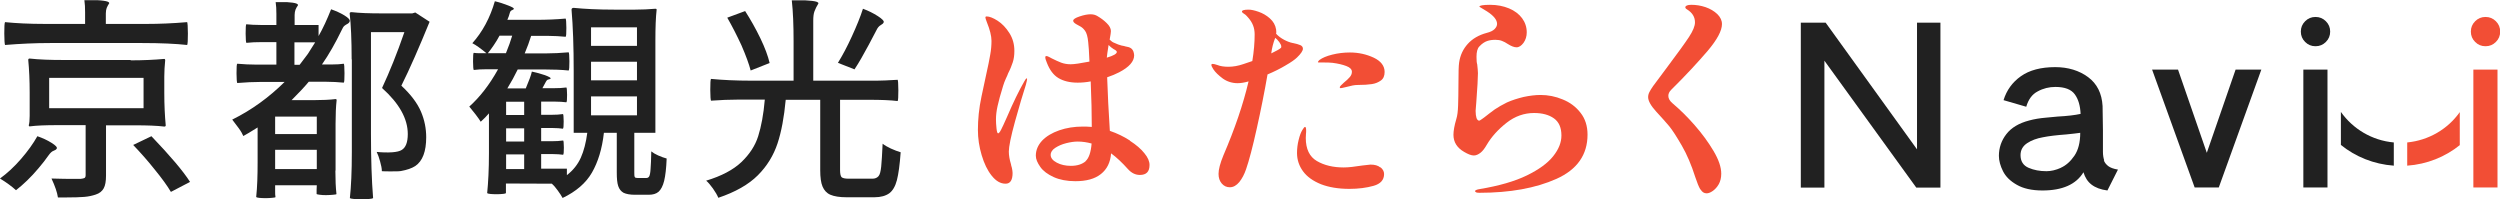 <svg width="314" height="25" viewBox="0 0 314 25" fill="none" xmlns="http://www.w3.org/2000/svg">
<g clip-path="url(#clip0_592_1533)">
<path d="M2.021 23.901C1.482 23.408 0.808 22.915 0 22.422C0.921 21.749 1.796 20.942 2.65 19.955C3.503 18.969 4.176 18.027 4.693 17.108C5.344 17.332 5.928 17.601 6.467 17.937C7.006 18.274 7.23 18.52 7.118 18.677C7.051 18.789 6.916 18.879 6.714 18.946C6.512 19.014 6.31 19.215 6.085 19.529C5.748 20.022 5.322 20.561 4.828 21.143C3.885 22.265 2.942 23.162 2.021 23.879V23.901ZM6.332 5.404C4.401 5.404 2.515 5.493 0.629 5.65C0.584 5.516 0.539 5.022 0.539 4.215C0.539 3.408 0.561 2.892 0.629 2.78C1.954 2.915 3.638 3.005 5.658 3.005H10.688V1.547C10.688 0.964 10.666 0.471 10.598 0.022H11.317C11.923 2.46319e-05 12.485 0.022 12.979 0.09C13.473 0.157 13.72 0.247 13.72 0.404C13.585 0.628 13.473 0.807 13.405 0.987C13.338 1.166 13.293 1.39 13.293 1.682V3.005H18.413C19.984 3.005 21.691 2.937 23.51 2.78C23.555 2.892 23.599 3.363 23.599 4.215C23.599 5.067 23.577 5.493 23.51 5.65C22.095 5.493 20.186 5.404 17.806 5.404H6.332ZM16.414 7.579C18.008 7.579 19.423 7.511 20.635 7.399C20.703 7.399 20.748 7.466 20.748 7.579C20.68 8.251 20.635 8.946 20.635 9.619V11.659C20.635 13.184 20.703 14.552 20.815 15.74C20.815 15.852 20.748 15.897 20.635 15.897C19.715 15.785 18.502 15.74 16.975 15.74H13.315V22.063C13.315 22.758 13.226 23.296 13.024 23.655C12.821 24.014 12.507 24.282 12.013 24.439C11.609 24.574 11.137 24.686 10.576 24.731C10.015 24.776 9.274 24.798 8.375 24.798H7.275C7.185 24.17 6.916 23.386 6.467 22.422C7.724 22.466 8.6 22.466 9.072 22.466H10.127C10.351 22.444 10.531 22.399 10.621 22.354C10.711 22.287 10.756 22.175 10.756 21.995V15.717H7.23C5.748 15.717 4.581 15.762 3.727 15.874C3.66 15.874 3.615 15.83 3.615 15.717C3.682 15.516 3.727 15.135 3.727 14.552V11.614C3.727 10.067 3.66 8.7 3.548 7.534C3.548 7.399 3.615 7.354 3.727 7.354C4.94 7.489 6.355 7.534 7.949 7.534H16.414V7.579ZM18.031 9.776H6.175V13.588H18.031V9.776ZM16.728 18.206L19.019 17.108C21.399 19.596 23.016 21.502 23.869 22.848L21.466 24.103C21.017 23.341 20.321 22.377 19.401 21.256C18.547 20.179 17.649 19.17 16.728 18.206Z" fill="#212121"/>
<path d="M42.124 21.435C42.124 22.578 42.169 23.565 42.259 24.372C42.259 24.417 42.102 24.439 41.832 24.462C41.563 24.484 41.271 24.507 40.979 24.507C40.687 24.507 40.418 24.507 40.171 24.462C39.924 24.439 39.789 24.395 39.766 24.372V23.834L39.789 23.273H34.557V24.036C34.557 24.305 34.557 24.552 34.602 24.753C34.602 24.798 34.445 24.821 34.22 24.843C33.973 24.865 33.704 24.888 33.434 24.888C32.716 24.888 32.289 24.843 32.177 24.753C32.312 23.498 32.356 22.04 32.356 20.404V16.009C31.503 16.547 30.897 16.906 30.56 17.085C30.47 16.861 30.291 16.525 29.999 16.121C29.707 15.717 29.438 15.359 29.168 15.022C31.616 13.812 33.794 12.22 35.747 10.291H32.761C31.863 10.291 30.875 10.336 29.797 10.426C29.752 10.336 29.707 9.933 29.707 9.215C29.707 8.453 29.729 8.049 29.797 8.004C30.583 8.072 31.413 8.117 32.244 8.117H34.714V5.291H32.828C32.177 5.291 31.548 5.314 30.942 5.381C30.897 5.336 30.852 4.933 30.852 4.215C30.852 3.498 30.875 3.072 30.942 3.049C31.391 3.094 32.02 3.139 32.828 3.139H34.714V1.749C34.714 1.188 34.692 0.695 34.624 0.269H35.276C35.815 0.247 36.309 0.269 36.758 0.336C37.207 0.404 37.431 0.493 37.431 0.65C37.297 0.852 37.184 1.031 37.117 1.211C37.05 1.39 37.005 1.614 37.005 1.883V3.139H40.013V4.529C40.575 3.543 41.091 2.421 41.585 1.166C42.169 1.368 42.73 1.614 43.247 1.928C43.763 2.242 43.988 2.489 43.92 2.691C43.876 2.825 43.763 2.937 43.629 3.004C43.494 3.072 43.359 3.161 43.247 3.251C43.135 3.341 43.022 3.543 42.888 3.834C42.124 5.404 41.316 6.839 40.44 8.094H41.81C42.281 8.094 42.73 8.072 43.179 8.004C43.224 8.004 43.269 8.408 43.269 9.193C43.269 9.978 43.247 10.314 43.179 10.381C42.461 10.314 41.72 10.269 40.979 10.269H38.779C38.24 10.919 37.521 11.682 36.623 12.578H39.407C40.485 12.578 41.406 12.534 42.147 12.444C42.236 12.444 42.281 12.489 42.281 12.578C42.191 13.386 42.147 14.372 42.147 15.516V21.413L42.124 21.435ZM34.557 16.838H39.789V14.641H34.557V16.838ZM39.789 18.812H34.557V21.233H39.789V18.812ZM39.564 5.314H36.982V8.139H37.633C37.88 7.825 38.217 7.377 38.666 6.771L39.587 5.314H39.564ZM44.167 7.466C44.167 5.022 44.078 3.094 43.92 1.682C43.92 1.569 44.01 1.525 44.167 1.525C45.111 1.637 46.39 1.682 47.962 1.682H51.779L52.161 1.569L53.958 2.735C52.655 5.919 51.488 8.61 50.41 10.762C51.622 11.883 52.431 12.982 52.88 14.036C53.329 15.09 53.531 16.166 53.531 17.242C53.531 19.013 53.082 20.224 52.161 20.852C51.712 21.143 51.106 21.345 50.365 21.48C50.118 21.525 49.691 21.525 49.13 21.525C48.613 21.525 48.232 21.525 47.962 21.502C47.962 21.166 47.872 20.74 47.738 20.269C47.603 19.776 47.468 19.395 47.311 19.081C47.985 19.148 48.636 19.17 49.287 19.125C49.826 19.081 50.208 18.991 50.455 18.834C50.949 18.543 51.218 17.892 51.218 16.838C51.218 14.91 50.14 12.982 47.985 11.054C48.928 9.036 49.871 6.704 50.791 4.036H46.593V16.816C46.593 19.955 46.682 22.646 46.862 24.888C46.727 24.978 46.233 25.022 45.403 25.022C44.572 25.022 44.1 24.978 43.943 24.888C44.1 23.453 44.19 21.525 44.19 19.103V7.444L44.167 7.466Z" fill="#212121"/>
<path d="M82.317 16.682H79.668V21.637C79.668 21.951 79.668 22.152 79.735 22.242C79.78 22.332 79.892 22.354 80.072 22.354H81.195C81.352 22.354 81.464 22.287 81.554 22.13C81.621 21.973 81.689 21.682 81.711 21.211C81.756 20.762 81.778 20.023 81.801 19.014C82.025 19.193 82.317 19.372 82.677 19.529C83.036 19.686 83.395 19.821 83.732 19.91C83.687 21.121 83.575 22.063 83.418 22.713C83.26 23.363 83.013 23.812 82.721 24.081C82.407 24.35 82.003 24.462 81.464 24.462H79.757C79.129 24.462 78.657 24.372 78.32 24.215C78.006 24.036 77.781 23.767 77.647 23.363C77.512 22.96 77.467 22.399 77.467 21.659V16.682H75.85C75.626 18.7 75.109 20.359 74.346 21.682C73.582 23.005 72.347 24.058 70.663 24.866C70.529 24.596 70.304 24.282 70.035 23.901C69.765 23.52 69.518 23.251 69.316 23.072H69.361L63.545 23.049V24.26C63.545 24.26 63.456 24.327 63.209 24.35C62.962 24.372 62.715 24.395 62.445 24.395C61.727 24.395 61.3 24.35 61.188 24.26C61.322 22.937 61.412 21.256 61.412 19.26V14.238C61.12 14.574 60.784 14.933 60.379 15.291C60.245 15.067 60.043 14.776 59.751 14.395C59.459 14.014 59.189 13.677 58.942 13.386C60.267 12.197 61.48 10.65 62.557 8.7H61.031C60.514 8.7 59.998 8.722 59.504 8.789C59.459 8.744 59.414 8.386 59.414 7.713C59.414 7.018 59.436 6.659 59.504 6.637C59.751 6.682 60.02 6.682 60.29 6.682H61.098C60.357 6.076 59.773 5.65 59.324 5.426C59.93 4.753 60.492 3.969 60.986 3.049C61.48 2.13 61.861 1.166 62.153 0.157C62.737 0.292 63.276 0.471 63.792 0.673C64.309 0.874 64.556 1.009 64.534 1.099C64.534 1.166 64.444 1.233 64.309 1.278C64.174 1.323 64.084 1.435 64.04 1.592C63.972 1.883 63.86 2.175 63.725 2.489H67.385C68.598 2.489 69.833 2.444 71.045 2.332C71.09 2.399 71.135 2.78 71.135 3.498C71.135 4.215 71.112 4.574 71.045 4.619C70.327 4.552 69.608 4.507 68.89 4.507H66.712C66.487 5.224 66.218 5.964 65.903 6.704H68.688C69.496 6.704 70.416 6.659 71.427 6.57C71.472 6.614 71.517 6.996 71.517 7.691C71.517 8.386 71.494 8.767 71.427 8.857C70.574 8.767 69.496 8.722 68.238 8.722H65.027C64.646 9.507 64.219 10.291 63.725 11.099H66.038C66.442 10.135 66.712 9.44 66.801 8.991C67.363 9.103 67.902 9.26 68.441 9.439C68.979 9.641 69.204 9.776 69.159 9.866C69.114 9.91 69.047 9.955 68.912 9.978C68.777 9.978 68.665 10.09 68.575 10.247L68.126 11.076H69.631C70.147 11.076 70.663 11.054 71.135 10.987C71.18 10.987 71.225 11.3 71.225 11.906C71.225 12.511 71.202 12.803 71.135 12.848C70.753 12.803 70.237 12.758 69.563 12.758H67.969V14.417H69.339C69.81 14.417 70.259 14.395 70.708 14.327C70.753 14.327 70.798 14.641 70.798 15.247C70.798 15.807 70.776 16.099 70.708 16.166C70.394 16.121 69.922 16.076 69.339 16.076H67.969V17.735H69.361C69.833 17.735 70.282 17.713 70.731 17.646C70.776 17.646 70.821 17.96 70.821 18.543C70.821 19.081 70.798 19.372 70.731 19.439C70.416 19.395 69.945 19.35 69.361 19.35H67.969V21.188H71.202V21.996C71.988 21.39 72.572 20.65 72.954 19.798C73.335 18.946 73.605 17.892 73.762 16.682H72.056V8.924C72.056 5.897 71.966 3.318 71.786 1.211C71.786 1.076 71.876 0.987 72.056 0.987C73.403 1.121 75.109 1.211 77.175 1.211H79.757C80.633 1.211 81.486 1.166 82.317 1.099C82.43 1.099 82.474 1.144 82.474 1.211C82.362 2.175 82.317 3.475 82.317 5.09V16.682ZM61.255 6.682H63.545C63.882 5.852 64.152 5.112 64.331 4.484H62.737C62.513 4.91 62.266 5.314 62.019 5.673C61.794 6.009 61.547 6.345 61.255 6.704V6.682ZM63.568 14.44H65.836V12.78H63.568V14.44ZM63.568 17.78H65.836V16.121H63.568V17.78ZM65.836 19.395H63.568V21.233H65.836V19.395ZM80.004 3.431H74.234V5.762H80.004V3.431ZM80.004 7.758H74.234V10.09H80.004V7.758ZM80.004 12.108H74.234V14.484H80.004V12.108Z" fill="#212121"/>
<path d="M110.093 10.134C110.699 10.134 111.575 10.09 112.743 10.022C112.788 10.067 112.833 10.516 112.833 11.345C112.833 12.175 112.81 12.601 112.743 12.691C111.845 12.578 110.632 12.534 109.128 12.534H105.512V21.368C105.512 21.816 105.58 22.108 105.692 22.242C105.827 22.377 106.119 22.444 106.613 22.444H109.577C109.913 22.444 110.16 22.332 110.34 22.13C110.52 21.928 110.61 21.525 110.677 20.942C110.744 20.359 110.789 19.395 110.857 18.049C111.104 18.251 111.463 18.453 111.889 18.655C112.339 18.856 112.743 19.013 113.124 19.125C113.012 20.673 112.855 21.838 112.653 22.623C112.451 23.408 112.114 23.969 111.687 24.282C111.238 24.596 110.632 24.776 109.824 24.776H106.321C105.445 24.776 104.771 24.664 104.3 24.462C103.828 24.26 103.514 23.901 103.312 23.43C103.11 22.96 103.02 22.265 103.02 21.368V12.534H98.686C98.484 14.709 98.147 16.547 97.653 18.027C97.159 19.507 96.351 20.852 95.183 22.018C94.016 23.184 92.354 24.125 90.221 24.843C90.086 24.507 89.862 24.125 89.547 23.677C89.233 23.251 88.964 22.915 88.694 22.691C90.625 22.108 92.107 21.323 93.118 20.359C94.128 19.395 94.847 18.318 95.228 17.108C95.61 15.897 95.902 14.372 96.059 12.511H92.669C91.636 12.511 90.513 12.556 89.3 12.646C89.256 12.556 89.211 12.108 89.211 11.3C89.211 10.493 89.233 10 89.3 9.91C90.693 10.045 92.399 10.134 94.465 10.134H99.674V5.134C99.674 3.184 99.607 1.48 99.45 0.045H100.236C100.887 0.022 101.471 0.045 102.01 0.112C102.548 0.179 102.795 0.269 102.795 0.426C102.571 0.785 102.414 1.121 102.301 1.413C102.189 1.704 102.144 2.108 102.144 2.578V10.134H110.093ZM91.344 2.22L93.589 1.39C94.263 2.444 94.914 3.587 95.498 4.798C96.082 6.009 96.463 7.04 96.665 7.915L94.285 8.856C94.083 8.072 93.701 7.018 93.118 5.673C92.534 4.417 91.95 3.273 91.344 2.22ZM107.354 8.722L105.243 7.892C105.827 6.951 106.411 5.852 106.994 4.574C107.578 3.296 108.05 2.152 108.387 1.099C109.06 1.345 109.689 1.659 110.25 2.018C110.812 2.377 111.059 2.646 110.991 2.803C110.946 2.937 110.812 3.049 110.61 3.161C110.407 3.273 110.228 3.475 110.071 3.812L109.128 5.605C108.454 6.861 107.87 7.892 107.331 8.699L107.354 8.722Z" fill="#212121"/>
<path d="M129 9.955C129 9.955 128.955 10.314 128.842 10.673C128.483 11.771 128.034 13.296 127.495 15.224C126.956 17.175 126.709 18.43 126.709 19.036C126.709 19.507 126.799 20.045 126.979 20.628C126.979 20.695 127.024 20.852 127.091 21.076C127.136 21.3 127.181 21.525 127.181 21.726C127.181 22.623 126.889 23.072 126.305 23.072C125.654 23.072 125.093 22.735 124.554 22.063C124.015 21.39 123.611 20.538 123.296 19.484C122.982 18.43 122.825 17.377 122.825 16.323C122.825 15 122.959 13.61 123.274 12.13L123.835 9.507C124.082 8.363 124.284 7.466 124.374 6.861C124.486 6.256 124.531 5.673 124.531 5.135C124.531 4.507 124.329 3.722 123.947 2.78C123.813 2.444 123.768 2.265 123.768 2.197C123.768 2.108 123.813 2.063 123.925 2.063C124.262 2.063 124.733 2.242 125.295 2.601C125.856 2.96 126.35 3.475 126.777 4.148C127.203 4.821 127.405 5.561 127.405 6.39C127.405 6.951 127.338 7.421 127.203 7.825C127.068 8.229 126.889 8.7 126.619 9.215C126.574 9.372 126.462 9.596 126.328 9.888C126.193 10.179 126.081 10.493 125.991 10.785C125.654 11.861 125.429 12.713 125.295 13.318C125.16 13.924 125.093 14.484 125.093 15C125.093 15.336 125.115 15.695 125.16 16.121C125.205 16.547 125.272 16.749 125.362 16.749C125.452 16.749 125.587 16.592 125.744 16.278C125.901 15.964 126.148 15.448 126.462 14.731C127.248 12.892 127.989 11.368 128.663 10.202C128.797 9.955 128.887 9.843 128.955 9.843C129 9.843 129 9.888 129 9.955ZM141.933 17.691C142.697 18.184 143.303 18.7 143.73 19.238C144.179 19.776 144.381 20.269 144.381 20.718C144.381 21.57 143.977 21.973 143.168 21.973C142.607 21.973 142.113 21.726 141.686 21.256C140.945 20.426 140.227 19.753 139.553 19.26C139.463 20.404 139.037 21.256 138.273 21.861C137.51 22.466 136.454 22.758 135.062 22.758C134.007 22.758 133.086 22.578 132.345 22.242C131.604 21.906 131.02 21.48 130.661 20.964C130.302 20.448 130.1 20 130.1 19.552C130.1 18.857 130.369 18.229 130.886 17.668C131.425 17.108 132.143 16.682 133.041 16.368C133.939 16.054 134.927 15.897 136.005 15.897C136.252 15.897 136.612 15.897 137.128 15.942C137.128 14.283 137.083 12.377 136.993 10.224C136.432 10.336 135.871 10.381 135.354 10.381C134.366 10.381 133.558 10.179 132.929 9.798C132.3 9.417 131.829 8.767 131.492 7.892C131.357 7.578 131.29 7.354 131.29 7.197C131.29 7.085 131.335 7.04 131.425 7.04C131.514 7.04 131.649 7.085 131.806 7.175C131.964 7.265 132.076 7.332 132.098 7.332C132.547 7.556 132.929 7.735 133.288 7.87C133.648 8.004 134.052 8.072 134.478 8.072C134.905 8.072 135.691 7.96 136.836 7.735C136.791 6.502 136.724 5.695 136.679 5.291C136.612 4.596 136.477 4.126 136.275 3.856C136.073 3.587 135.871 3.408 135.646 3.296C135.421 3.184 135.287 3.094 135.197 3.049C134.927 2.892 134.793 2.758 134.793 2.601C134.793 2.421 135.062 2.242 135.601 2.063C136.14 1.883 136.589 1.794 136.971 1.794C137.353 1.794 137.622 1.883 137.869 2.04C138.251 2.265 138.632 2.534 138.992 2.892C139.351 3.229 139.531 3.587 139.531 3.901C139.531 4.036 139.486 4.395 139.373 4.978C139.576 5.179 139.755 5.314 139.957 5.381C140.294 5.538 140.586 5.65 140.855 5.717C141.125 5.762 141.304 5.807 141.349 5.83C141.641 5.874 141.866 5.942 142.001 6.031C142.158 6.121 142.27 6.256 142.36 6.48C142.405 6.637 142.45 6.794 142.45 6.951C142.45 7.713 141.821 8.43 140.563 9.081C140.137 9.305 139.643 9.507 139.059 9.709C139.126 11.771 139.239 14.013 139.396 16.435C140.316 16.749 141.147 17.152 141.911 17.646L141.933 17.691ZM136.342 20.247C136.769 19.865 137.016 19.125 137.106 18.027C136.544 17.87 135.96 17.78 135.354 17.78C134.927 17.78 134.456 17.848 133.917 17.982C133.378 18.117 132.929 18.318 132.547 18.565C132.166 18.812 131.964 19.103 131.964 19.462C131.964 19.821 132.211 20.157 132.727 20.426C133.221 20.695 133.827 20.83 134.501 20.83C135.309 20.83 135.915 20.628 136.365 20.247H136.342ZM139.014 7.242C139.867 6.995 140.272 6.749 140.272 6.525C140.272 6.413 140.137 6.3 139.867 6.166C139.62 6.009 139.396 5.83 139.239 5.65C139.104 6.457 139.037 6.995 139.014 7.242Z" fill="#F24E35"/>
<path d="M161.491 8.206C160.772 8.632 160.009 9.014 159.201 9.35C158.819 11.547 158.37 13.812 157.853 16.121C157.337 18.453 156.888 20.157 156.506 21.256C156.281 21.906 156.012 22.422 155.653 22.87C155.293 23.296 154.912 23.52 154.463 23.52C154.059 23.52 153.722 23.363 153.452 23.049C153.183 22.735 153.048 22.332 153.048 21.839C153.048 21.278 153.25 20.516 153.654 19.529C155.091 16.188 156.147 13.094 156.82 10.224C156.281 10.381 155.81 10.448 155.451 10.448C154.755 10.448 154.126 10.247 153.587 9.866C153.048 9.462 152.644 9.081 152.397 8.7C152.24 8.453 152.15 8.274 152.15 8.161C152.15 8.072 152.195 8.027 152.307 8.027C152.442 8.027 152.621 8.072 152.891 8.161C153.273 8.318 153.744 8.386 154.283 8.386C154.889 8.386 155.518 8.274 156.169 8.049L157.292 7.668C157.494 6.435 157.584 5.336 157.584 4.327C157.584 3.901 157.516 3.52 157.382 3.184C157.247 2.825 157 2.444 156.618 2.04C156.506 1.906 156.371 1.794 156.214 1.704C156.057 1.614 155.99 1.525 155.99 1.435C155.99 1.3 156.259 1.211 156.82 1.211C157.157 1.211 157.561 1.3 158.078 1.48C158.594 1.659 159.066 1.928 159.492 2.309C159.919 2.691 160.189 3.139 160.278 3.7C160.278 3.767 160.301 3.857 160.301 3.969C160.301 4.103 160.301 4.193 160.278 4.238C160.57 4.552 160.907 4.798 161.289 5C161.67 5.202 162.03 5.336 162.367 5.404C162.816 5.493 163.13 5.583 163.332 5.673C163.534 5.762 163.646 5.919 163.646 6.121C163.646 6.368 163.399 6.749 162.905 7.22C162.658 7.466 162.164 7.825 161.446 8.229L161.491 8.206ZM159.672 6.704C160.323 6.39 160.727 6.166 160.885 6.009C160.93 5.964 160.929 5.919 160.929 5.852C160.929 5.695 160.84 5.516 160.683 5.292C160.525 5.067 160.346 4.888 160.166 4.753C159.919 5.381 159.762 6.009 159.672 6.682V6.704ZM173.392 21.009C173.684 21.256 173.841 21.525 173.841 21.861C173.841 22.601 173.392 23.094 172.516 23.341C171.64 23.587 170.63 23.722 169.485 23.722C168.092 23.722 166.902 23.52 165.914 23.139C164.926 22.735 164.185 22.22 163.669 21.525C163.175 20.852 162.905 20.09 162.905 19.215C162.905 18.655 162.973 18.117 163.108 17.578C163.242 17.018 163.399 16.614 163.579 16.323C163.736 16.076 163.826 15.942 163.916 15.942C164.006 15.942 164.051 16.099 164.051 16.39C164.051 16.525 164.051 16.659 164.028 16.839C164.028 16.996 164.006 17.175 164.006 17.332C164.006 18.722 164.477 19.686 165.398 20.224C166.319 20.762 167.441 21.031 168.766 21.031C169.35 21.031 170.136 20.942 171.124 20.785C171.708 20.718 172.044 20.673 172.134 20.673C172.673 20.673 173.077 20.785 173.369 21.031L173.392 21.009ZM165.533 7.78C165.533 7.78 165.6 7.623 165.757 7.511C166.094 7.265 166.61 7.04 167.329 6.861C168.047 6.682 168.788 6.592 169.552 6.592C170.63 6.592 171.618 6.816 172.538 7.242C173.437 7.668 173.908 8.274 173.908 9.036C173.908 9.529 173.751 9.888 173.437 10.112C173.122 10.336 172.763 10.493 172.314 10.561C171.865 10.628 171.281 10.673 170.495 10.673C170.136 10.673 169.687 10.762 169.125 10.919C168.676 11.031 168.429 11.076 168.384 11.076C168.317 11.076 168.272 11.031 168.272 10.964C168.272 10.874 168.452 10.673 168.788 10.381C169.103 10.135 169.35 9.888 169.529 9.686C169.709 9.484 169.799 9.26 169.799 9.014C169.799 8.722 169.574 8.475 169.103 8.296C168.631 8.117 168.07 7.982 167.374 7.892C167.037 7.848 166.633 7.848 166.161 7.848H165.78C165.622 7.848 165.533 7.848 165.533 7.803V7.78Z" fill="#F24E35"/>
<path d="M185.449 24.17C185.337 24.125 185.27 24.081 185.27 24.013C185.27 23.946 185.315 23.901 185.427 23.857C185.539 23.812 185.674 23.767 185.876 23.744C188.279 23.341 190.232 22.78 191.759 22.04C193.286 21.3 194.386 20.493 195.082 19.619C195.778 18.744 196.115 17.892 196.115 17.018C196.115 16.031 195.801 15.314 195.172 14.865C194.543 14.417 193.713 14.193 192.68 14.193C191.445 14.193 190.277 14.596 189.222 15.426C188.166 16.256 187.336 17.175 186.752 18.161C186.482 18.632 186.213 18.991 185.943 19.193C185.674 19.395 185.405 19.529 185.113 19.529C184.798 19.529 184.394 19.372 183.9 19.081C183.002 18.565 182.553 17.848 182.553 16.928C182.553 16.457 182.665 15.785 182.912 14.955C183.047 14.529 183.114 13.969 183.137 13.251C183.159 12.534 183.182 11.614 183.182 10.471C183.182 9.103 183.204 8.229 183.271 7.825C183.406 6.928 183.765 6.166 184.349 5.516C184.933 4.865 185.741 4.395 186.752 4.126C187.201 4.013 187.515 3.856 187.717 3.655C187.919 3.453 188.032 3.229 188.032 3.004C188.032 2.489 187.605 1.973 186.774 1.435C186.572 1.3 186.37 1.188 186.146 1.054C185.921 0.919 185.809 0.852 185.809 0.83C185.809 0.695 186.258 0.605 187.156 0.605C188.054 0.605 188.818 0.762 189.536 1.054C190.232 1.345 190.794 1.771 191.175 2.287C191.557 2.803 191.759 3.408 191.759 4.058C191.759 4.574 191.624 5 191.355 5.381C191.086 5.74 190.794 5.942 190.479 5.942C190.187 5.942 189.828 5.807 189.401 5.538C189.132 5.359 188.885 5.224 188.638 5.134C188.413 5.045 188.144 5 187.83 5C187.448 5 187.089 5.045 186.774 5.157C186.46 5.269 186.146 5.471 185.809 5.83C185.562 6.076 185.449 6.525 185.449 7.13C185.449 7.578 185.472 7.892 185.539 8.094C185.584 8.543 185.629 8.901 185.629 9.193C185.629 9.798 185.562 10.986 185.427 12.78L185.337 13.924C185.337 14.305 185.382 14.619 185.449 14.821C185.517 15.022 185.652 15.157 185.786 15.157C185.831 15.157 185.943 15.09 186.101 14.977C186.258 14.865 186.37 14.776 186.415 14.753C186.864 14.395 187.313 14.058 187.74 13.744C188.166 13.453 188.683 13.161 189.267 12.87C189.918 12.578 190.636 12.354 191.377 12.175C192.118 12.018 192.837 11.928 193.488 11.928C194.431 11.928 195.374 12.108 196.272 12.489C197.171 12.848 197.934 13.408 198.518 14.17C199.102 14.91 199.394 15.83 199.394 16.906C199.394 19.439 198.091 21.3 195.487 22.466C192.882 23.632 189.648 24.215 185.809 24.215C185.607 24.215 185.45 24.193 185.337 24.148L185.449 24.17Z" fill="#F24E35"/>
<path d="M213.562 23.789C213.36 23.453 213.158 22.937 212.934 22.265C212.44 20.718 211.878 19.395 211.227 18.273C210.576 17.152 210.059 16.345 209.655 15.852C209.251 15.359 208.69 14.753 208.016 14.013C207.342 13.274 207.006 12.668 207.006 12.197C207.006 11.995 207.051 11.794 207.163 11.569C207.275 11.345 207.432 11.099 207.634 10.807L209.453 8.363C210.711 6.682 211.609 5.448 212.125 4.664C212.642 3.879 212.889 3.274 212.889 2.803C212.889 2.13 212.552 1.592 211.901 1.188C211.743 1.099 211.676 1.009 211.676 0.919C211.676 0.83 211.743 0.74 211.878 0.695C212.013 0.628 212.193 0.605 212.44 0.605C213.023 0.605 213.607 0.695 214.213 0.897C214.797 1.099 215.291 1.39 215.695 1.771C216.077 2.152 216.279 2.556 216.279 3.027C216.279 3.856 215.673 4.978 214.483 6.39C213.27 7.803 211.766 9.439 209.902 11.278C209.655 11.525 209.543 11.771 209.543 12.04C209.543 12.377 209.723 12.691 210.104 13.005C210.98 13.744 211.901 14.641 212.844 15.717C213.787 16.794 214.573 17.87 215.224 18.969C215.875 20.067 216.189 21.009 216.189 21.816C216.189 22.332 216.077 22.78 215.875 23.139C215.673 23.498 215.404 23.789 215.112 23.991C214.82 24.193 214.573 24.282 214.348 24.282C214.034 24.282 213.787 24.125 213.585 23.789H213.562Z" fill="#F24E35"/>
<path d="M240.777 18.789V2.848H243.718V23.565H240.687L229.145 7.623V23.565H226.182V2.848H229.303L240.799 18.789H240.777Z" fill="#212121"/>
<path d="M264.241 20.135C264.331 20.404 264.511 20.628 264.78 20.852C265.05 21.054 265.454 21.211 266.015 21.3L264.691 23.924C263.837 23.812 263.186 23.565 262.692 23.184C262.198 22.803 261.884 22.287 261.682 21.637C260.761 23.162 259.032 23.924 256.54 23.924C255.192 23.924 254.115 23.677 253.306 23.206C252.475 22.735 251.914 22.175 251.577 21.502C251.24 20.83 251.061 20.179 251.061 19.574C251.061 18.565 251.375 17.646 252.004 16.839C252.633 16.031 253.576 15.471 254.856 15.135C255.507 14.955 256.203 14.843 256.989 14.776C257.775 14.709 258.246 14.664 258.426 14.641C259.661 14.574 260.604 14.462 261.322 14.305C261.277 13.296 261.053 12.489 260.604 11.861C260.155 11.233 259.346 10.919 258.156 10.919C257.37 10.919 256.629 11.099 255.933 11.48C255.237 11.839 254.766 12.489 254.496 13.408L251.645 12.579C252.026 11.345 252.745 10.336 253.823 9.574C254.9 8.812 256.338 8.431 258.134 8.431C259.751 8.431 261.143 8.857 262.265 9.686C263.388 10.516 263.994 11.726 264.084 13.318C264.084 14.081 264.107 15.09 264.129 16.345C264.129 17.601 264.129 18.52 264.129 19.081C264.129 19.507 264.197 19.866 264.286 20.135H264.241ZM258.83 21.076C259.481 20.785 260.042 20.291 260.536 19.574C261.03 18.857 261.277 17.892 261.277 16.682C260.896 16.749 260.312 16.794 259.526 16.884C258.336 16.973 257.348 17.085 256.585 17.242C255.821 17.377 255.147 17.623 254.609 17.982C254.07 18.341 253.778 18.834 253.778 19.484C253.778 20.247 254.115 20.785 254.788 21.076C255.462 21.368 256.203 21.502 257.034 21.502C257.595 21.502 258.201 21.368 258.852 21.076H258.83Z" fill="#212121"/>
<path d="M277.175 19.193L280.79 8.744H284.024L278.68 23.543H275.648L270.304 8.744H273.56L277.175 19.193Z" fill="#212121"/>
<path d="M289.525 5.269C289.166 4.91 288.986 4.484 288.986 3.969C288.986 3.453 289.166 3.027 289.525 2.668C289.884 2.309 290.311 2.13 290.827 2.13C291.344 2.13 291.77 2.309 292.13 2.668C292.489 3.027 292.669 3.453 292.669 3.969C292.669 4.484 292.489 4.91 292.13 5.269C291.77 5.628 291.344 5.807 290.827 5.807C290.311 5.807 289.884 5.628 289.525 5.269ZM292.332 23.543H289.3V8.744H292.332V23.543Z" fill="#212121"/>
<path d="M310.879 5.269C310.52 4.91 310.34 4.484 310.34 3.969C310.34 3.453 310.52 3.027 310.879 2.668C311.238 2.309 311.665 2.13 312.181 2.13C312.698 2.13 313.124 2.309 313.484 2.668C313.843 3.027 314.022 3.453 314.022 3.969C314.022 4.484 313.843 4.91 313.484 5.269C313.124 5.628 312.698 5.807 312.181 5.807C311.665 5.807 311.238 5.628 310.879 5.269ZM313.686 23.543H310.654V8.744H313.686V23.543Z" fill="#F24E35"/>
<path d="M294.016 14.036V18.206C295.857 19.686 298.147 20.628 300.662 20.807V17.892C297.923 17.646 295.52 16.188 294.016 14.058V14.036Z" fill="#212121"/>
<path d="M302.346 17.892V20.807C304.839 20.628 307.107 19.709 308.948 18.229V14.081C307.443 16.211 305.063 17.623 302.346 17.892Z" fill="#F24E35"/>
</g>
<defs>
<clipPath id="clip0_592_1533">
<rect width="314" height="25" fill="white"/>
</clipPath>
</defs>
</svg>
